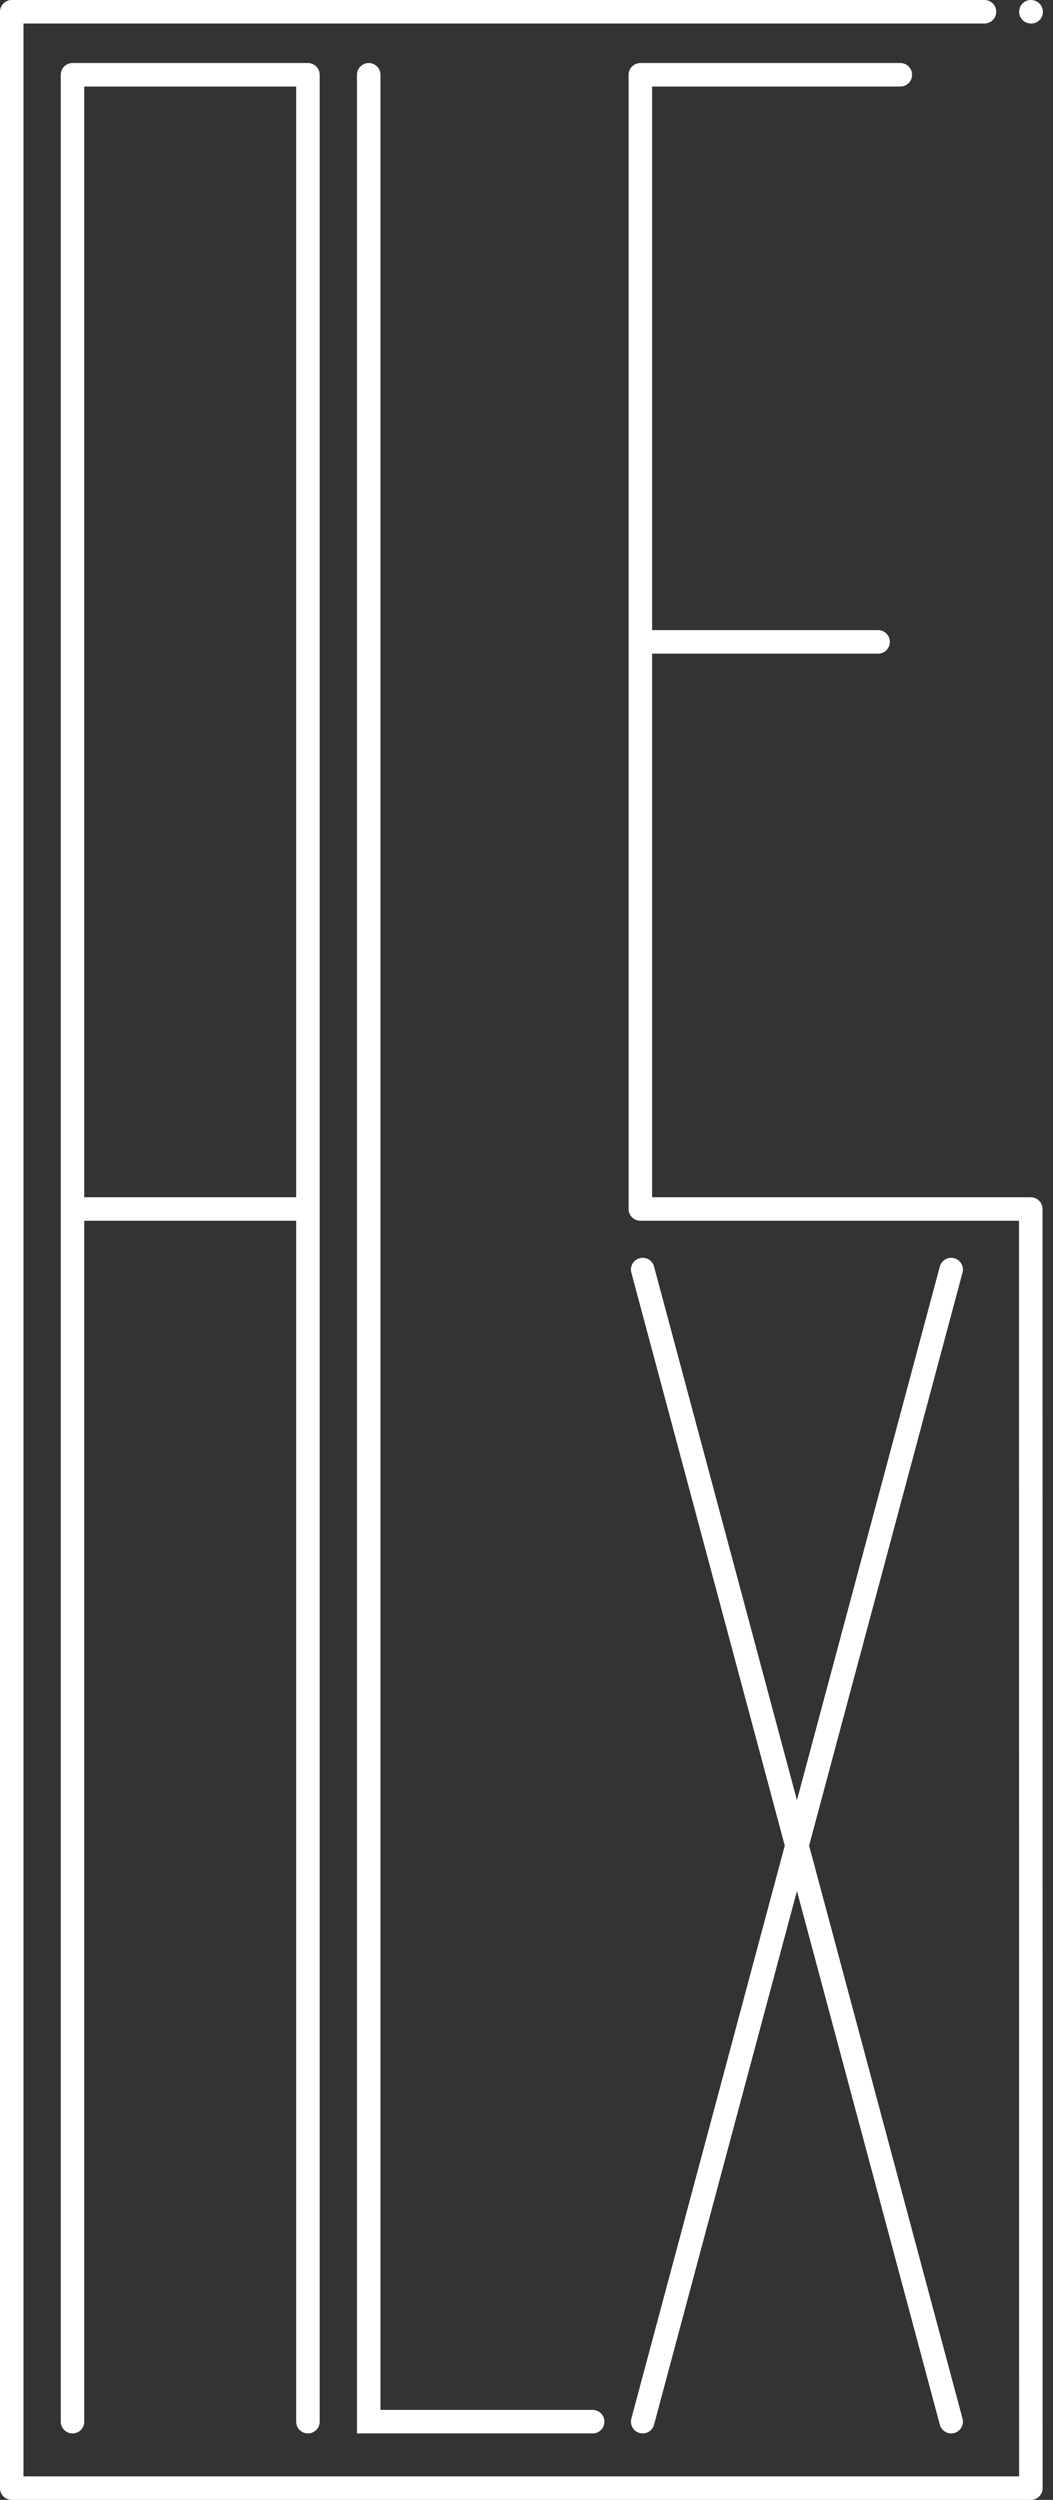 <svg width="83" height="197" viewBox="0 0 83 197" fill="none" xmlns="http://www.w3.org/2000/svg">
<rect x="0" y="0" width="83" height="197" fill="#333333" stroke="none"/>
<path d="M6.642 6.819H23.346V94.348H6.642V6.819ZM24.272 191.762C24.783 191.762 25.198 191.348 25.198 190.835V5.893C25.198 5.381 24.783 4.967 24.272 4.967H5.716C5.205 4.967 4.79 5.381 4.79 5.893V190.835C4.79 191.348 5.205 191.762 5.716 191.762C6.228 191.762 6.642 191.348 6.642 190.835V96.201H23.346V190.835C23.346 191.348 23.761 191.762 24.272 191.762Z" fill="white"/>
<path d="M29.064 4.967C28.553 4.967 28.138 5.381 28.138 5.893V191.762H46.715C47.227 191.762 47.641 191.348 47.641 190.835C47.641 190.323 47.227 189.909 46.715 189.909H29.99V5.893C29.99 5.381 29.575 4.967 29.064 4.967Z" fill="white"/>
<path d="M81.256 1.852H81.299C81.811 1.852 82.203 1.438 82.203 0.926C82.203 0.414 81.768 0 81.256 0C80.744 0 80.33 0.414 80.33 0.926C80.33 1.438 80.744 1.852 81.256 1.852Z" fill="white"/>
<path d="M81.248 94.348H51.401V51.509H69.213C69.725 51.509 70.139 51.096 70.139 50.583C70.139 50.071 69.725 49.657 69.213 49.657H51.401V6.819H70.966C71.478 6.819 71.892 6.405 71.892 5.893C71.892 5.381 71.478 4.967 70.966 4.967H50.475C49.963 4.967 49.549 5.381 49.549 5.893V95.274C49.549 95.786 49.963 96.2 50.475 96.2H80.322L80.33 195.148H1.852V1.852H77.599C78.11 1.852 78.525 1.438 78.525 0.926C78.525 0.414 78.11 3.20872e-05 77.599 3.20872e-05H0.926C0.415 3.20872e-05 0 0.414 0 0.926V196.074C0 196.585 0.415 197 0.926 197H81.256C81.501 197 81.737 196.902 81.911 196.729C82.084 196.555 82.182 196.318 82.182 196.074L82.174 95.274C82.174 94.762 81.76 94.348 81.248 94.348Z" fill="white"/>
<path d="M50.419 191.73C50.499 191.751 50.58 191.761 50.659 191.761C51.068 191.761 51.442 191.488 51.553 191.075L62.817 149.02L74.08 191.075C74.19 191.488 74.564 191.761 74.974 191.761C75.053 191.761 75.133 191.751 75.213 191.73C75.708 191.597 76.001 191.09 75.868 190.595L63.775 145.441L75.868 100.286C76.001 99.793 75.708 99.284 75.213 99.152C74.722 99.021 74.211 99.313 74.08 99.806L62.817 141.862L51.553 99.806C51.422 99.313 50.914 99.02 50.419 99.152C49.925 99.284 49.631 99.793 49.764 100.286L61.858 145.441L49.764 190.595C49.631 191.09 49.925 191.597 50.419 191.73Z" fill="white"/>
</svg>
